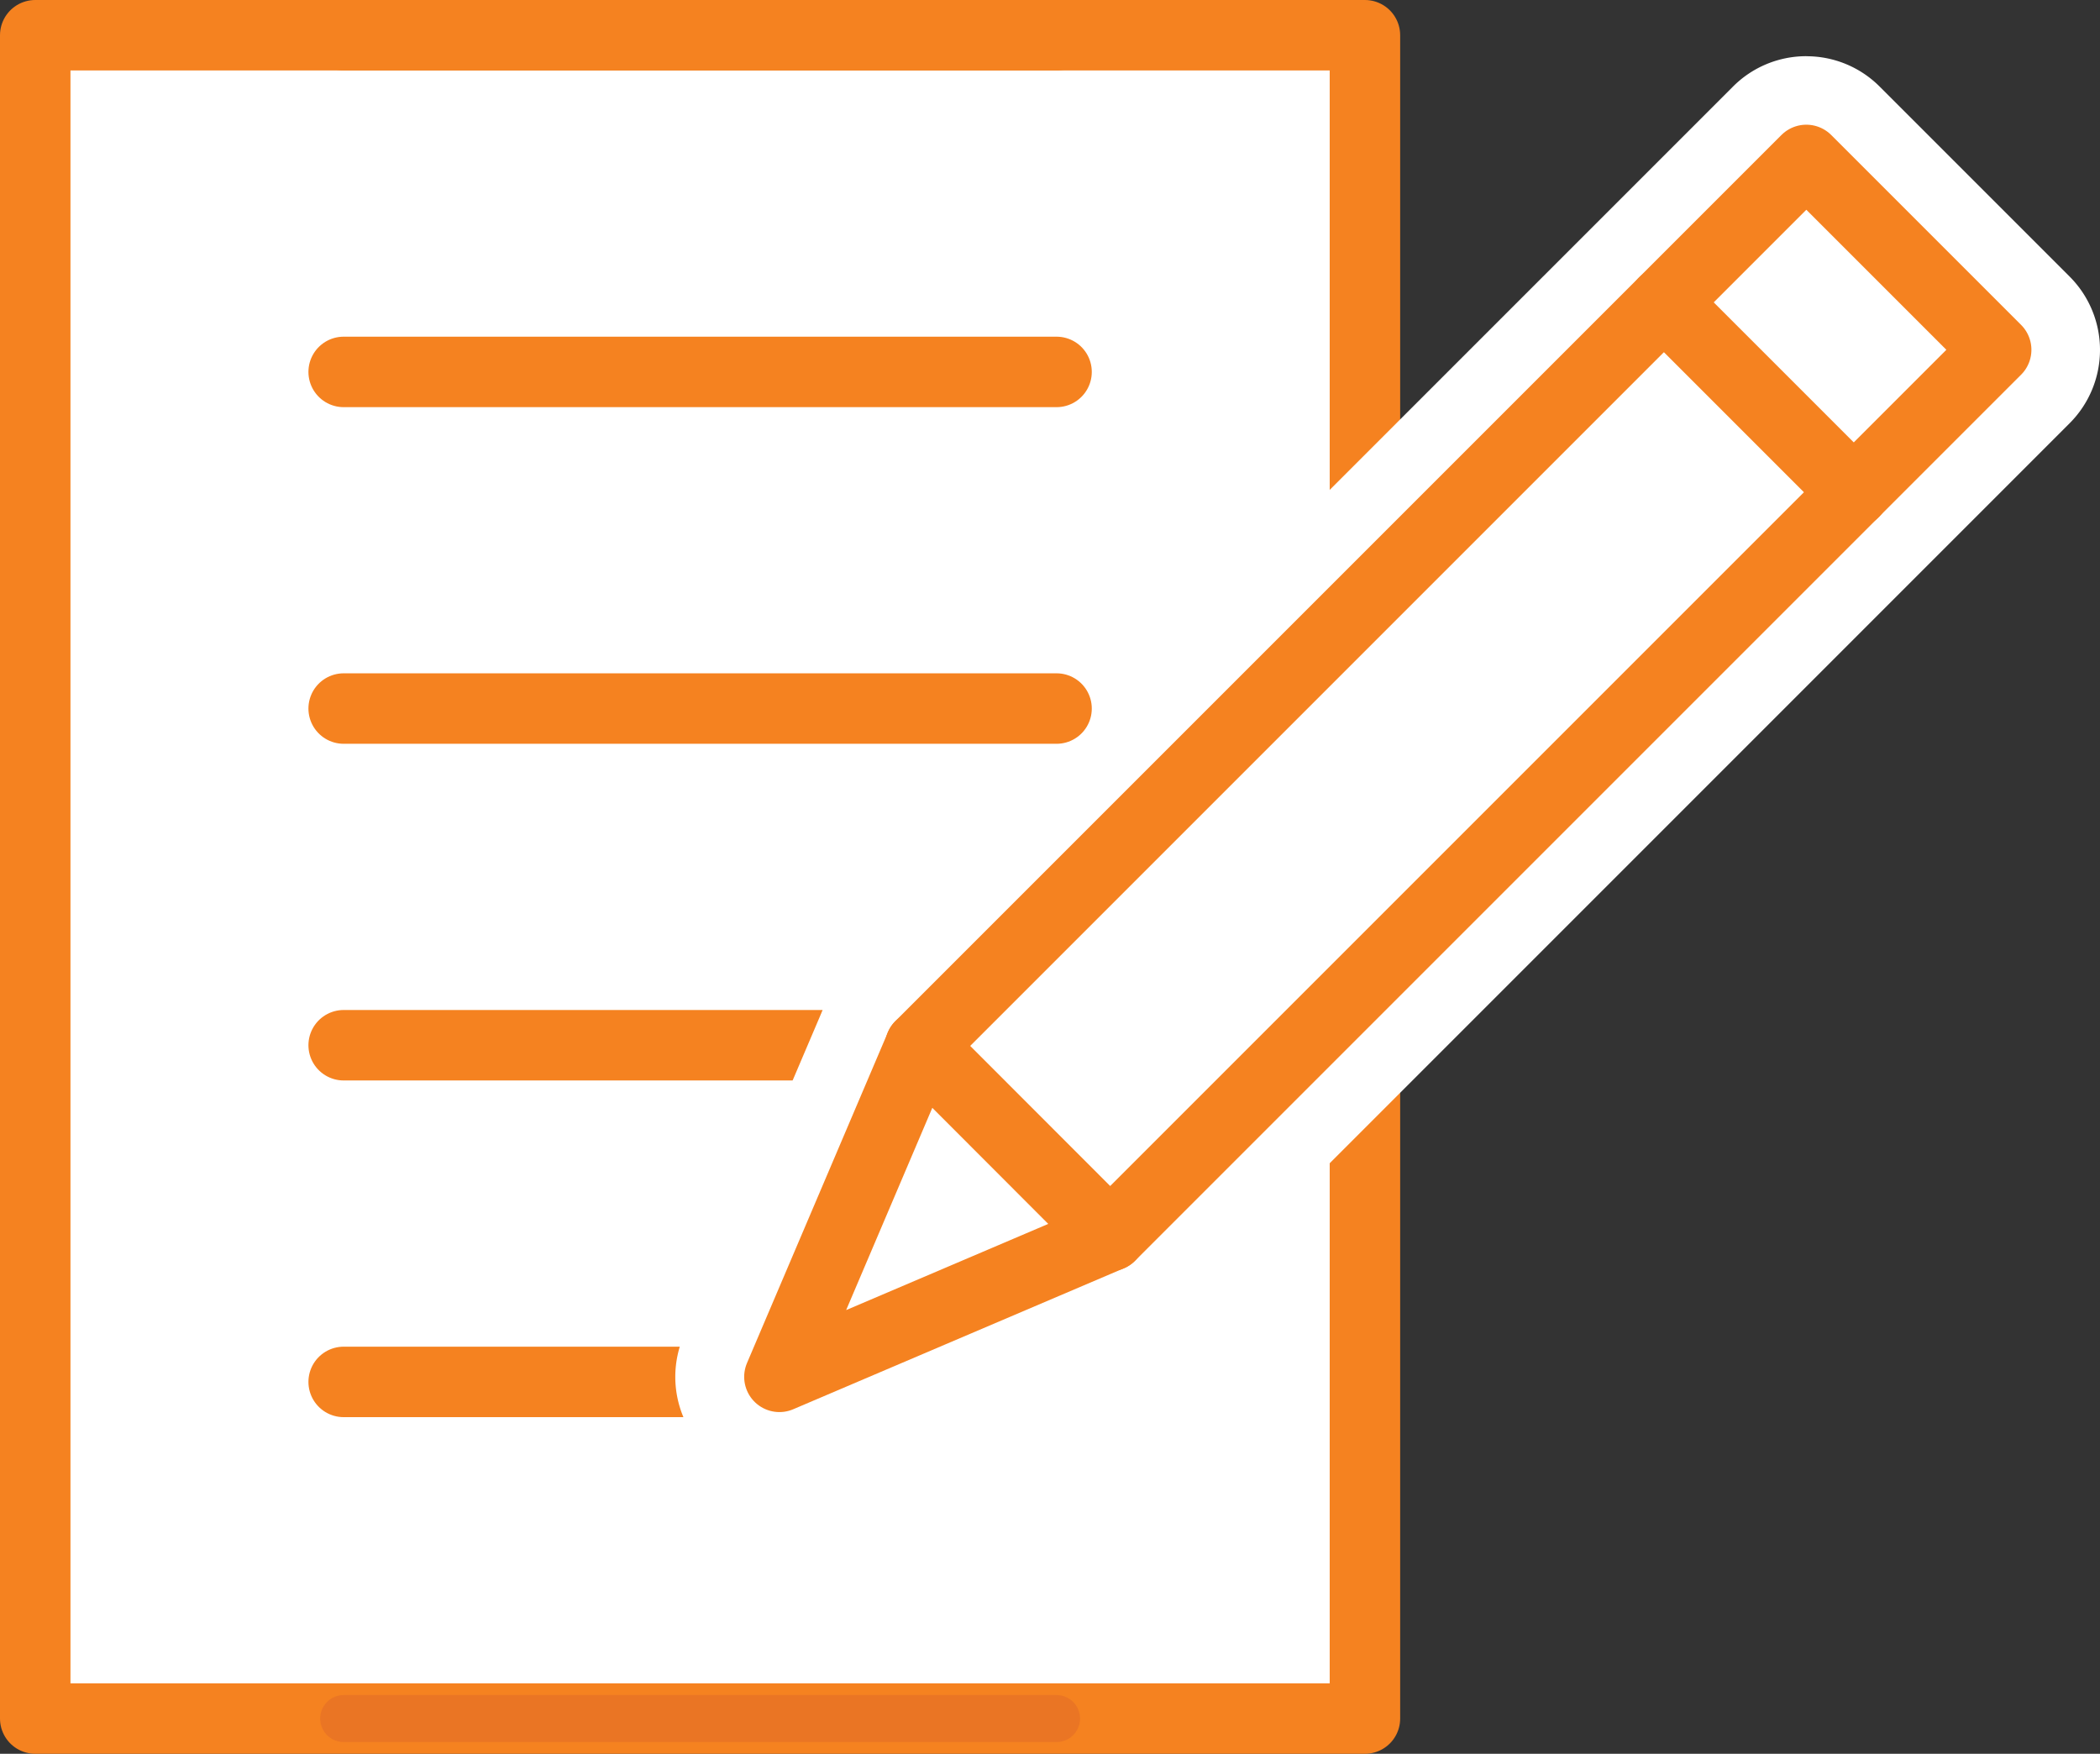 <svg height="37.328" viewBox="0 0 44.699 37.328" width="44.699" xmlns="http://www.w3.org/2000/svg"><rect x="0" y="0" width="44.699" height="37.328" fill="#333333" stroke="none"/><g transform="translate(.75 .75)"><g stroke-linecap="round" stroke-linejoin="round"><path d="m0 0h28.303v35.828h-28.303z" fill="#fff" stroke="#f58220" stroke-width="1.5"/><path d="m6.565 0h15.174" fill="none" stroke="#f58220" stroke-width="1.5"/><path d="m6.565 7.166h15.174" fill="none" stroke="#f58220" stroke-width="1.5"/><path d="m6.565 14.331h15.174" fill="none" stroke="#f58220" stroke-width="1.5"/><path d="m6.565 21.497h15.174" fill="none" stroke="#f58220" stroke-width="1.5"/><path d="m6.565 28.663h15.174" fill="none" stroke="#f58220" stroke-width="1.5"/><path d="m21.739 35.828h-15.174" fill="none" stroke="#ea7524"/></g><path d="m1593.864 472.583a1.1 1.1 0 0 1 -.781-.324l-4.041-4.042a1.1 1.1 0 0 1 0-1.561l18.863-18.863a1.1 1.1 0 0 1 .78-.324 1.1 1.1 0 0 1 .781.324l4.041 4.042a1.1 1.1 0 0 1 0 1.561l-18.863 18.863a1.1 1.1 0 0 1 -.78.324z" fill="#fff" transform="translate(-1570.987 -445.919)"/><path d="m1607.852 447.74 4.042 4.042-18.864 18.864-4.042-4.042 18.864-18.863m0-2.209a2.2 2.2 0 0 0 -1.562.647l-18.864 18.864a2.209 2.209 0 0 0 0 3.124l4.043 4.042a2.209 2.209 0 0 0 3.123 0l18.863-18.864a2.208 2.208 0 0 0 0-3.123l-4.042-4.042a2.2 2.2 0 0 0 -1.562-.647z" fill="#fff" transform="translate(-1570.153 -445.086)"/><path d="m1584.568 489.813a1.106 1.106 0 0 1 -1.017-1.537l2.995-7.037a1.11 1.11 0 0 1 .806-.652 1.148 1.148 0 0 1 .211-.02 1.106 1.106 0 0 1 .781.324l4.041 4.042a1.1 1.1 0 0 1 -.349 1.8l-7.036 3a1.094 1.094 0 0 1 -.432.08z" fill="#fff" transform="translate(-1568.727 -460.154)"/><path d="m1586.728 480.838 4.042 4.042-7.037 2.995zm0-2.209a2.234 2.234 0 0 0 -.421.041 2.208 2.208 0 0 0 -1.612 1.3l-3 7.037a2.209 2.209 0 0 0 2.9 2.9l7.037-3a2.209 2.209 0 0 0 .7-3.594l-4.042-4.042a2.211 2.211 0 0 0 -1.561-.647z" fill="#fff" transform="translate(-1567.893 -459.32)"/><path d="m0 0h5.716v26.677h-5.716z" fill="#fff" stroke="#f58220" stroke-linecap="round" stroke-linejoin="round" stroke-width="1.5" transform="matrix(.707 .707 -.707 .707 37.698 2.654)"/><path d="m34.667 5.686 4.042 4.042" fill="none" stroke="#f58220" stroke-linecap="round" stroke-linejoin="round" stroke-width="1.5"/><path d="m1585.4 489.542 7.037-3-4.037-4.042z" fill="#fff" stroke="#f58220" stroke-linecap="round" stroke-linejoin="round" stroke-width="1.5" transform="translate(-1569.56 -460.987)"/><path d="m1599.071 492.426-10.1 4.1-.381 3.337h11.058z" fill="#fff" transform="translate(-1573.089 -466.649)"/></g></svg>